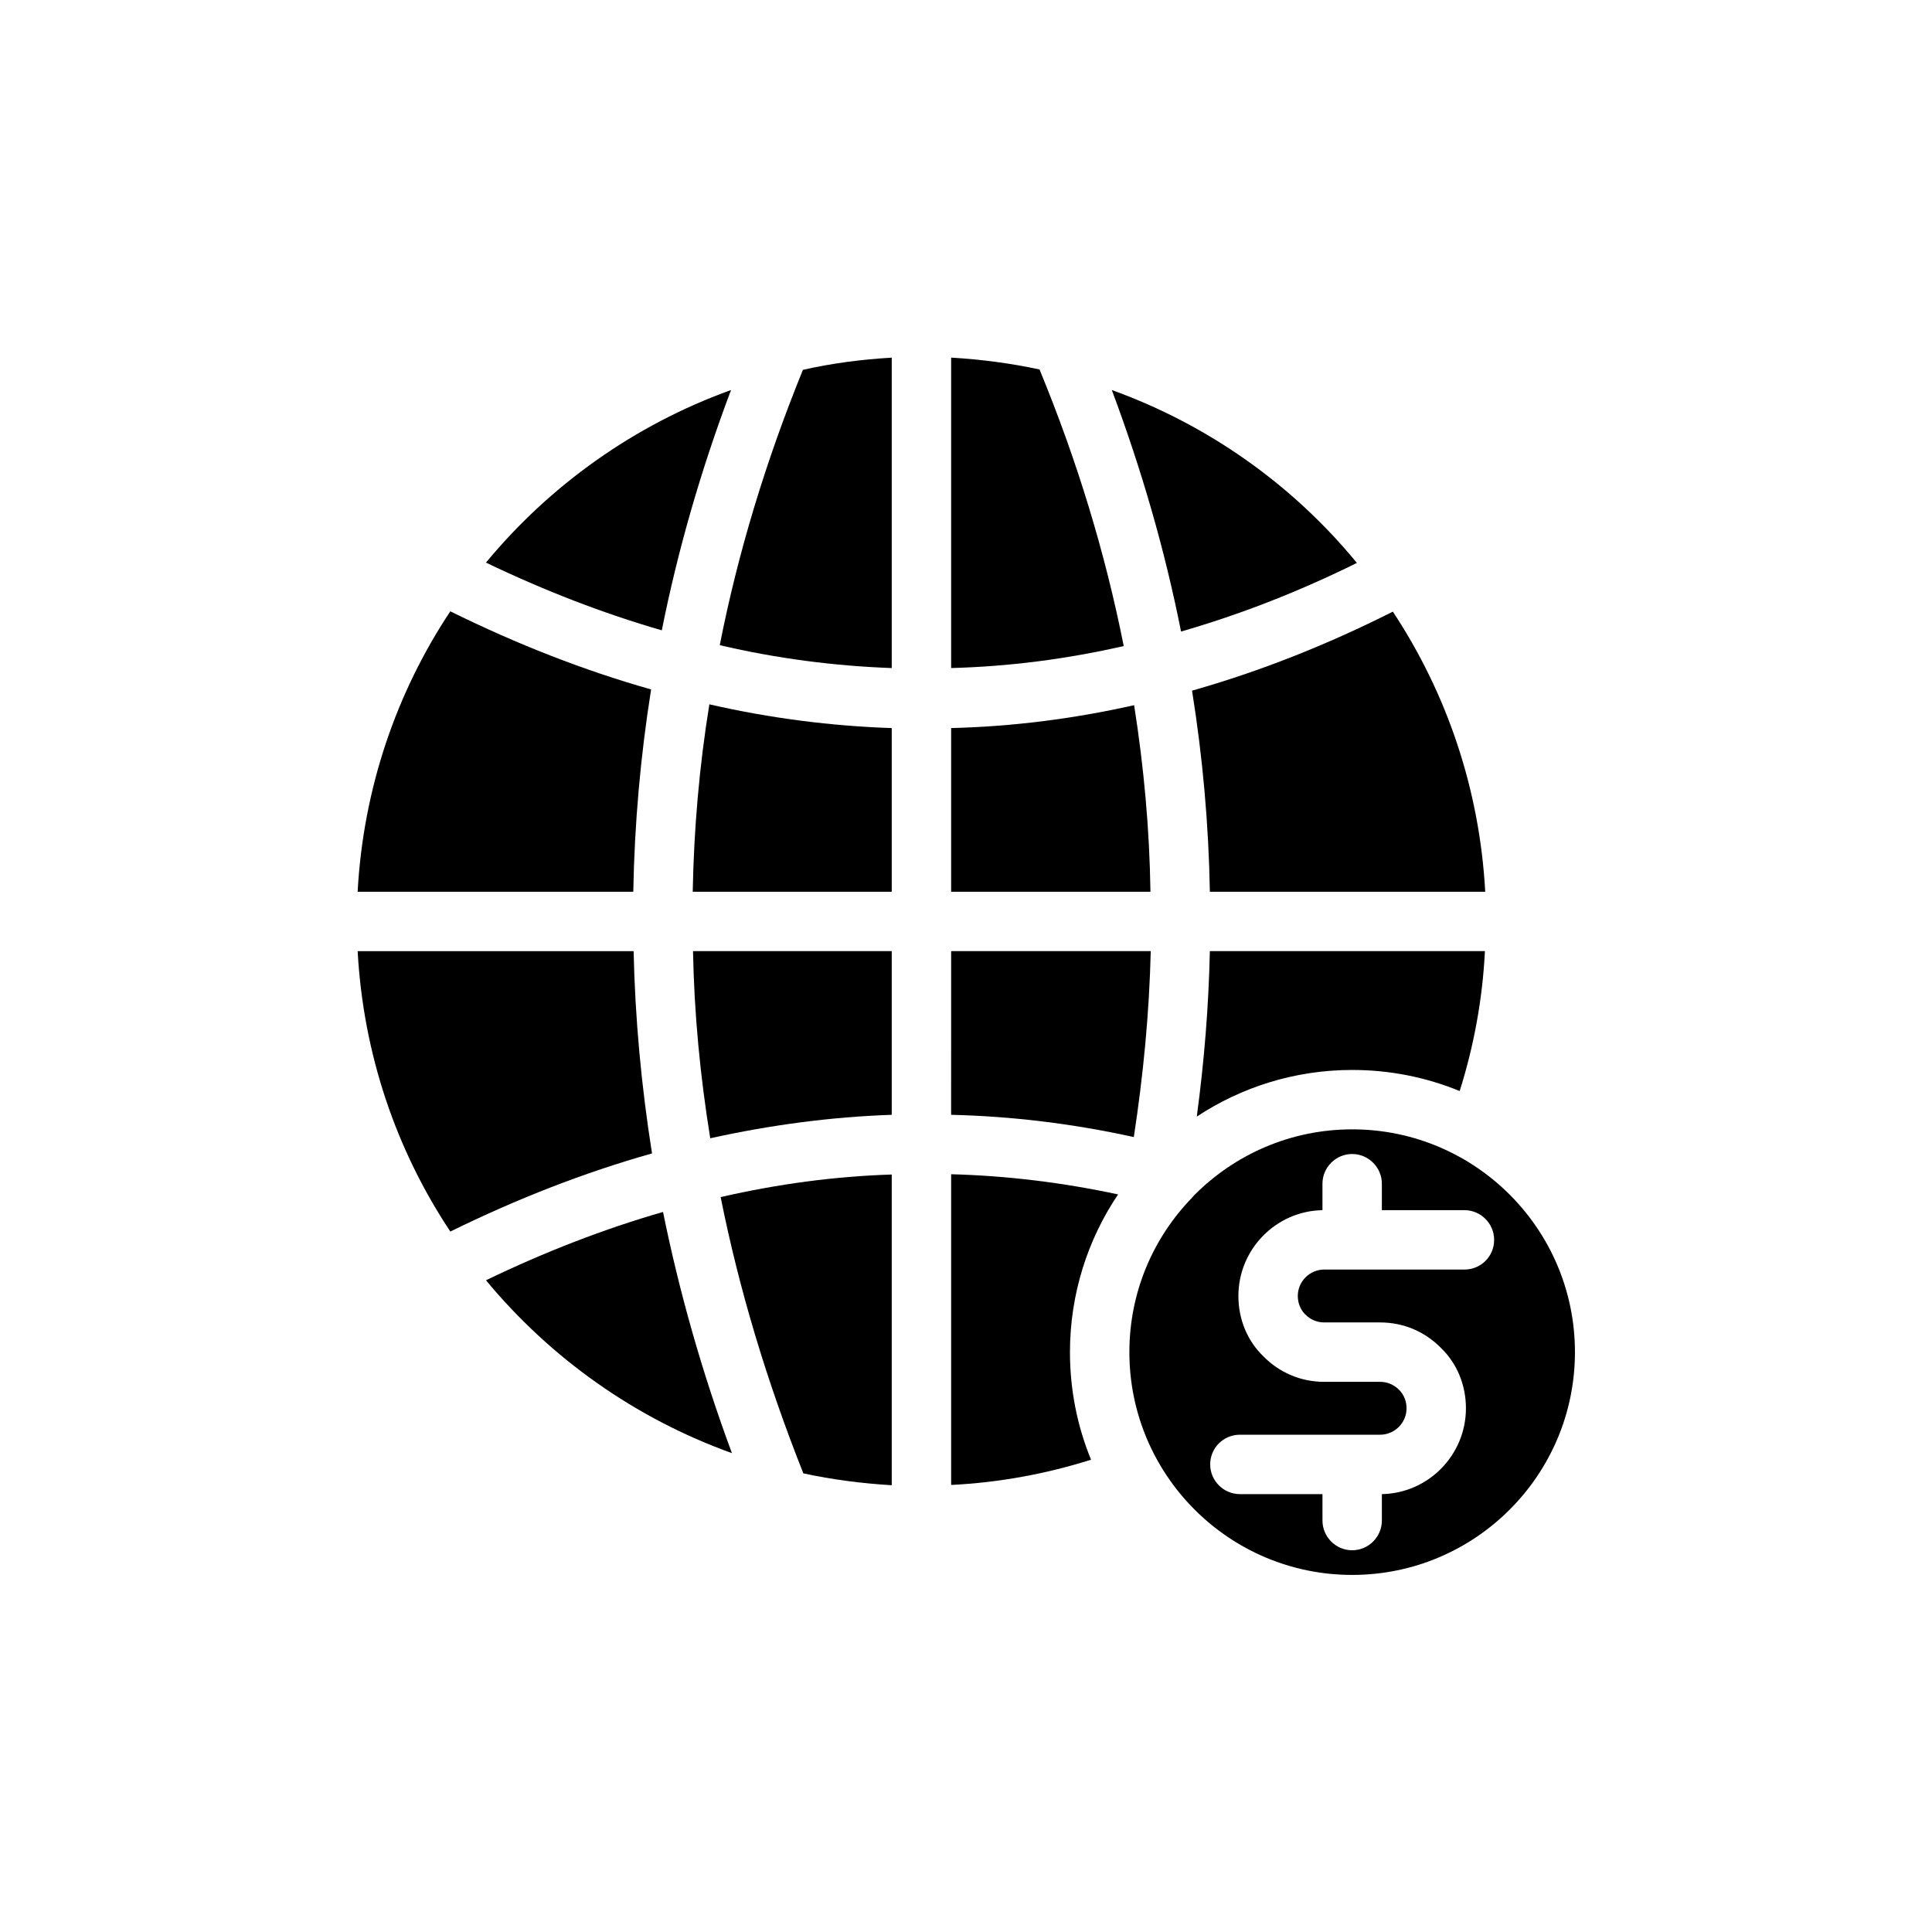 <?xml version="1.0" encoding="UTF-8"?>
<!-- Uploaded to: SVG Find, www.svgrepo.com, Generator: SVG Find Mixer Tools -->
<svg fill="#000000" width="800px" height="800px" version="1.1" viewBox="144 144 512 512" xmlns="http://www.w3.org/2000/svg">
 <g>
  <path d="m502.34 443.29c-16.453 0-31.332 6.769-42.035 17.633-0.078 0.078-0.078 0.156-0.156 0.234-0.078 0-0.078 0.078-0.078 0.078s-0.156 0.078-0.156 0.156c-10.316 10.633-16.617 25.039-16.617 40.941 0 32.59 26.449 59.039 59.039 59.039 32.59 0 59.039-26.449 59.039-59.039 0.004-32.59-26.445-59.043-59.035-59.043zm29.754 37.156h-37.156c-3.856 0-7.008 3.148-7.008 7.008 0 1.891 0.707 3.621 1.969 4.879 1.418 1.418 3.152 2.125 5.039 2.125h14.801c6.219 0 11.887 2.441 16.137 6.769 4.25 4.094 6.613 9.84 6.613 15.98 0 12.359-9.918 22.516-22.277 22.75v7.008c0 4.328-3.543 7.871-7.871 7.871-4.328 0-7.871-3.543-7.871-7.871v-7.008h-21.883c-4.328 0-7.871-3.543-7.871-7.871 0-4.41 3.543-7.871 7.871-7.871h37.156c3.856 0 7.008-3.148 7.008-7.004 0-1.891-0.707-3.621-1.969-4.883-1.422-1.418-3.152-2.125-5.043-2.125h-14.801c-6.219 0-11.887-2.441-16.137-6.769-4.25-4.094-6.613-9.84-6.613-15.98 0-12.359 9.918-22.516 22.277-22.75v-7.008c0-4.328 3.543-7.871 7.871-7.871s7.871 3.543 7.871 7.871v7.008h21.883c4.328 0 7.871 3.543 7.871 7.871 0.008 4.41-3.535 7.871-7.867 7.871z"/>
  <path d="m427.55 502.34c0 10.074 1.969 19.68 5.59 28.496-11.965 3.777-24.402 6.062-37.078 6.691v-82.344c14.801 0.395 29.598 2.203 44.242 5.352-8.031 11.891-12.754 26.375-12.754 41.805z"/>
  <path d="m337.73 247.36c-7.949 21.098-14.09 42.352-18.344 63.684-15.508-4.488-31.016-10.469-46.602-17.949 17.004-20.543 39.363-36.523 64.945-45.734z"/>
  <path d="m380.32 238.78v82.262c-15.191-0.551-30.387-2.519-45.578-6.062 4.801-24.398 12.199-48.801 22.039-72.969 7.637-1.734 15.508-2.758 23.539-3.231z"/>
  <path d="m380.32 336.95v43.375h-52.742c0.316-16.609 1.73-33.141 4.41-49.672 16.133 3.695 32.191 5.742 48.332 6.297z"/>
  <path d="m380.32 396.06v43.375c-16.059 0.551-32.039 2.676-48.098 6.219-2.68-16.531-4.254-33.062-4.566-49.594z"/>
  <path d="m316.79 449.67c-17.871 5.039-35.66 11.965-53.449 20.703-14.332-21.57-23.07-46.996-24.562-74.312h73.133c0.391 17.789 2.043 35.738 4.879 53.609z"/>
  <path d="m316.55 326.71c-2.832 17.789-4.406 35.738-4.723 53.609h-73.051c1.496-27.316 10.234-52.742 24.562-74.312 17.707 8.738 35.422 15.664 53.211 20.703z"/>
  <path d="m337.97 529.1c-25.664-9.211-48.098-25.191-65.18-45.816 15.664-7.559 31.332-13.617 46.918-18.105 4.328 21.336 10.387 42.668 18.262 63.922z"/>
  <path d="m380.32 455.26v82.34c-7.949-0.473-15.824-1.496-23.457-3.148v-0.078c-9.684-24.402-17.004-48.727-21.883-73.133 15.109-3.465 30.301-5.512 45.34-5.981z"/>
  <path d="m441.8 315.21c-15.195 3.465-30.465 5.434-45.738 5.828v-82.266c7.949 0.473 15.824 1.496 23.457 3.148v0.078c10 24.25 17.398 48.652 22.281 73.211z"/>
  <path d="m448.88 380.32h-52.82v-43.375c16.215-0.395 32.355-2.441 48.492-6.062 2.598 16.453 4.094 32.984 4.328 49.438z"/>
  <path d="m537.6 380.32h-72.973c-0.316-17.789-1.891-35.582-4.723-53.293 17.789-5.039 35.582-12.043 53.215-20.938 14.246 21.566 22.984 46.914 24.48 74.23z"/>
  <path d="m503.59 293.18c-15.43 7.637-31.016 13.695-46.602 18.184-4.25-21.414-10.391-42.746-18.344-64 25.586 9.211 48.02 25.191 64.945 45.816z"/>
  <path d="m448.96 396.06c-0.395 16.453-1.969 32.828-4.488 49.277-16.059-3.543-32.195-5.512-48.414-5.902l0.004-43.375z"/>
  <path d="m537.52 396.06c-0.629 12.676-2.914 25.113-6.691 37.078-8.816-3.621-18.422-5.59-28.496-5.59-15.191 0-29.363 4.566-41.172 12.359 1.969-14.641 3.148-29.207 3.465-43.848z"/>
 </g>
</svg>